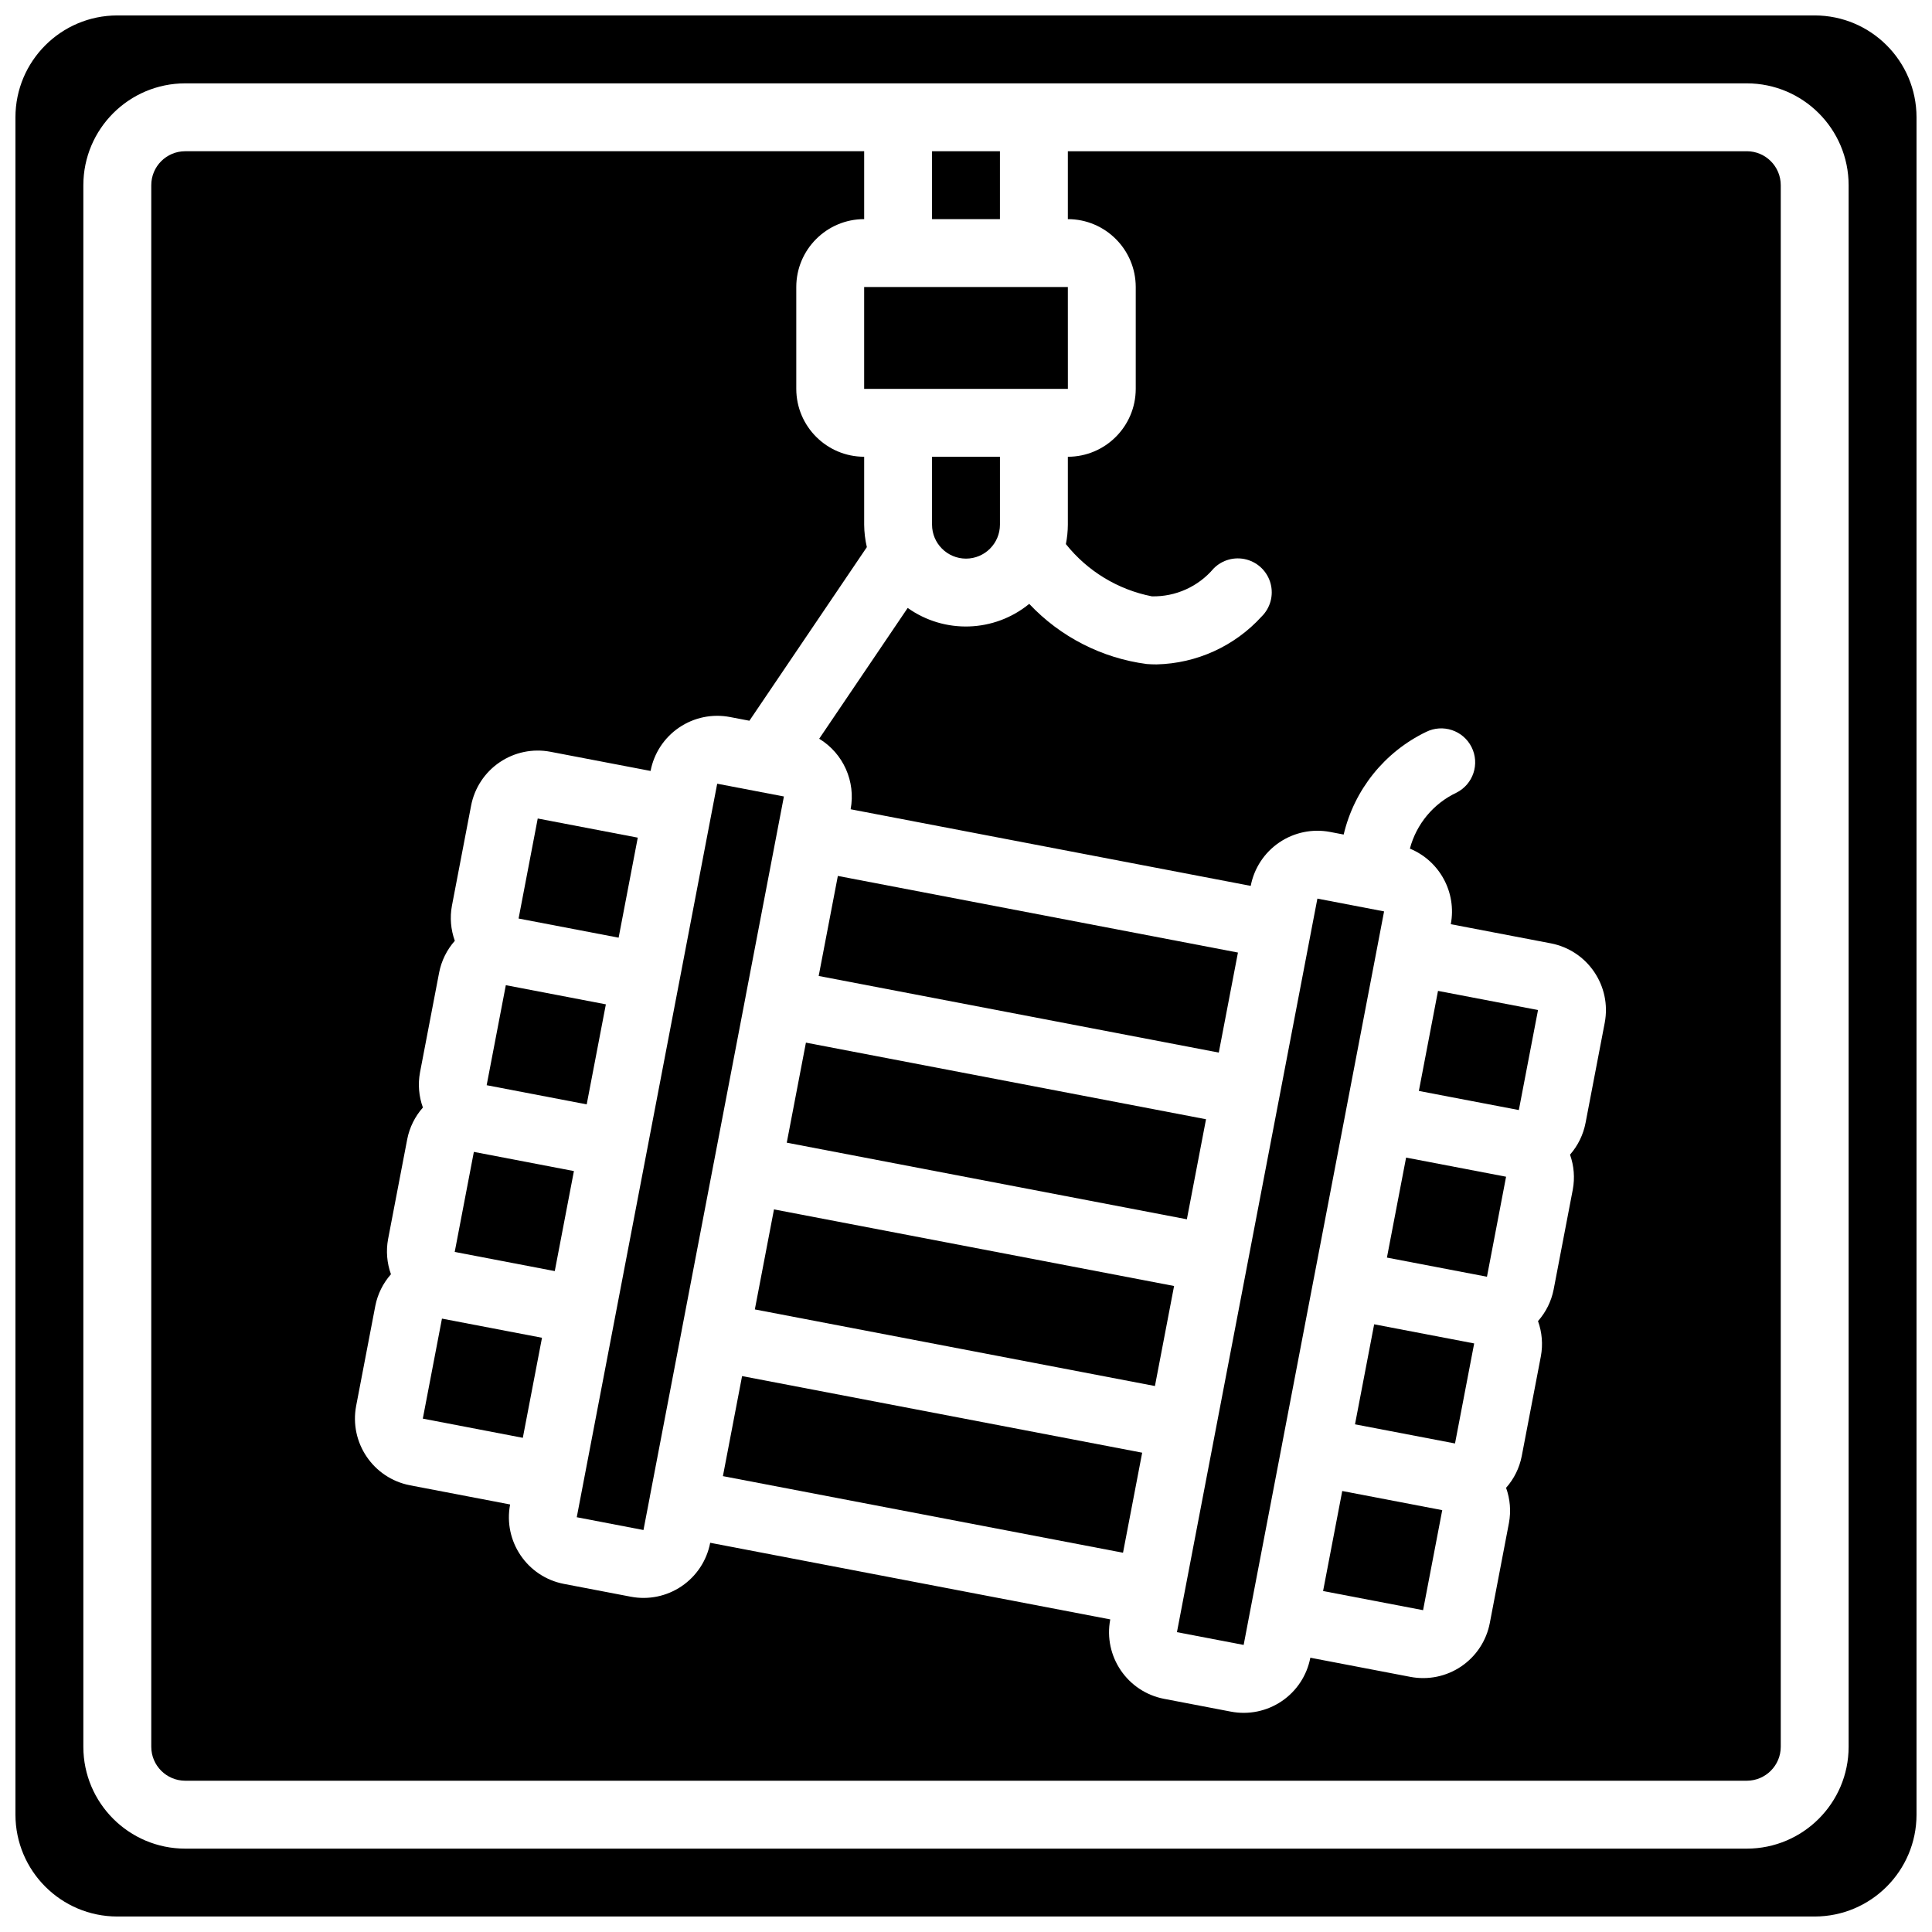 <?xml version="1.0" encoding="UTF-8"?>
<!-- Uploaded to: ICON Repo, www.svgrepo.com, Generator: ICON Repo Mixer Tools -->
<svg width="800px" height="800px" version="1.1" viewBox="144 144 512 512" xmlns="http://www.w3.org/2000/svg">
 <defs>
  <clipPath id="a">
   <path d="m148.09 148.09h503.81v503.81h-503.81z"/>
  </clipPath>
 </defs>
 <path d="m551.59 411.67-26.504-5.074-5.074 26.512 8.828 1.691 17.668 3.375z"/>
 <path d="m491.43 390.96v0.027l-0.008 0.027-8.449 44.137v0.012l-0.008 0.016-27.062 141.36 17.672 3.383h0.008l1.672-8.77v-0.062l0.027-0.074 8.441-44.055v-0.055l0.016-0.055 8.438-44.082v-0.047l0.02-0.035 8.449-44.109v-0.027l0.008-0.035 8.449-44.129v-0.02l0.008-0.027 1.684-8.809-17.672-3.391z"/>
 <path d="m494.63 565.64 5.078-26.508 26.5 5.074-5.078 26.508z"/>
 <path d="m516.63 450.77-5.082 26.504 26.512 5.074 5.066-26.504-25.551-4.891z"/>
 <path d="m373.01 247.05h53.988l-0.008-26.988h-53.98z"/>
 <path d="m391 184.08h17.992v17.992h-17.992z"/>
 <path d="m341.59 408.13v-0.039l0.008-0.035 8.449-44.117v-0.027l0.008-0.02 1.691-8.816-17.68-3.383-1.691 8.809v0.027l-0.008 0.016-8.449 44.148v0.016l-0.008 0.012-27.062 141.36 17.672 3.391h0.008l1.684-8.77v-0.074l0.016-0.062 8.441-44.055v-0.055l0.016-0.055 8.438-44.082v-0.047l0.02-0.035z"/>
 <path d="m400 292.04c4.965-0.004 8.988-4.031 8.996-8.996v-17.992h-17.996v17.992c0.008 4.965 4.031 8.992 9 8.996z"/>
 <path d="m606.92 184.08h-179.93v17.992c9.934 0.012 17.98 8.059 17.992 17.992v26.988c-0.012 9.934-8.059 17.984-17.992 17.996v17.992c-0.008 1.73-0.184 3.453-0.52 5.148 5.711 7.176 13.793 12.082 22.793 13.848 6.281 0.137 12.289-2.57 16.348-7.363 2.266-2.309 5.598-3.223 8.723-2.394s5.566 3.269 6.394 6.394c0.824 3.125-0.086 6.457-2.394 8.723-7.152 7.852-17.207 12.43-27.824 12.676-0.863 0-1.715-0.031-2.582-0.094-11.922-1.559-22.934-7.195-31.172-15.945-9.266 7.578-22.457 8.016-32.207 1.074l-23.453 34.664c6.391 3.891 9.707 11.332 8.332 18.688l-0.004 0.004 106.03 20.305c0.898-4.691 3.621-8.828 7.57-11.508 3.949-2.68 8.805-3.68 13.488-2.781l3.574 0.684c2.812-11.891 10.84-21.883 21.844-27.195 4.445-2.207 9.836-0.402 12.055 4.035s0.426 9.832-4.008 12.062c-6.098 2.883-10.613 8.305-12.344 14.828 7.902 3.258 12.43 11.621 10.844 20.02v0.008l26.508 5.074c9.75 1.883 16.141 11.301 14.285 21.055l-5.078 26.508c-0.598 3.133-2.023 6.043-4.121 8.441 1.055 2.961 1.309 6.144 0.738 9.238l-5.078 26.5c-0.613 3.109-2.043 5.996-4.144 8.367 1.074 2.981 1.34 6.195 0.762 9.309l-5.078 26.504c-0.609 3.109-2.039 6-4.144 8.371 1.074 2.981 1.34 6.191 0.762 9.305l-5.07 26.508c-0.895 4.691-3.617 8.832-7.57 11.512-3.953 2.68-8.809 3.676-13.496 2.773l-26.5-5.074c-0.895 4.691-3.617 8.832-7.57 11.512-3.953 2.68-8.809 3.68-13.496 2.773l-17.668-3.383c-9.762-1.867-16.156-11.293-14.289-21.055l-106.02-20.305c-0.895 4.691-3.621 8.832-7.574 11.512-3.949 2.68-8.805 3.68-13.496 2.773l-17.668-3.383c-9.758-1.867-16.152-11.293-14.285-21.055l-26.516-5.078c-9.75-1.879-16.141-11.297-14.285-21.055l5.078-26.504c0.613-3.109 2.043-6 4.144-8.371-1.074-2.981-1.34-6.191-0.762-9.309l5.078-26.5c0.613-3.113 2.047-6 4.148-8.375-1.078-2.977-1.344-6.188-0.766-9.305l5.078-26.504c0.613-3.109 2.047-6 4.148-8.375-1.078-2.977-1.344-6.188-0.766-9.297l5.078-26.508c0.895-4.688 3.617-8.828 7.57-11.508 3.949-2.68 8.801-3.68 13.488-2.777l26.508 5.074c0.895-4.691 3.617-8.828 7.57-11.508 3.949-2.68 8.801-3.68 13.488-2.777l5.133 0.98 31.125-46.008c-0.457-1.953-0.695-3.953-0.711-5.957v-17.992c-9.934-0.012-17.98-8.062-17.992-17.996v-26.988c0.012-9.934 8.059-17.98 17.992-17.992v-17.992h-179.93c-4.969 0.004-8.992 4.027-8.996 8.996v413.84c0.004 4.965 4.027 8.988 8.996 8.996h413.84c4.965-0.008 8.988-4.031 8.996-8.996v-413.84c-0.008-4.969-4.031-8.992-8.996-8.996z"/>
 <path d="m503.09 521.46 5.078-26.508 26.504 5.074-5.078 26.508z"/>
 <path d="m352.5 446.82 5.078-26.512 106.03 20.305-5.078 26.512z"/>
 <path d="m291.02 480.85 5.074-26.504-26.516-5.082-5.074 26.512 25.562 4.894z"/>
 <g clip-path="url(#a)">
  <path d="m624.91 148.09h-449.83c-14.898 0.016-26.973 12.09-26.988 26.988v449.83c0.016 14.898 12.09 26.973 26.988 26.988h449.83c14.898-0.016 26.973-12.09 26.988-26.988v-449.83c-0.016-14.898-12.09-26.973-26.988-26.988zm8.996 458.83c-0.016 14.898-12.09 26.973-26.988 26.988h-413.84c-14.902-0.016-26.977-12.09-26.992-26.988v-413.84c0.016-14.902 12.09-26.977 26.992-26.992h413.84c14.898 0.016 26.973 12.09 26.988 26.992z"/>
 </g>
 <path d="m344.04 491.01 5.074-26.508 106.03 20.301-5.074 26.508z"/>
 <path d="m360.96 402.64 5.078-26.508 106.03 20.305-5.078 26.508z"/>
 <path d="m335.58 535.19 5.078-26.512 106.03 20.301-5.078 26.512z"/>
 <path d="m256.05 519.95 26.504 5.086 5.082-26.516-8.844-1.691-17.668-3.383z"/>
 <path d="m272.97 431.59 5.078-26.508 26.512 5.078-5.078 26.508z"/>
 <path d="m281.43 387.42 5.074-26.508 26.512 5.074-5.074 26.508z"/>
</svg>